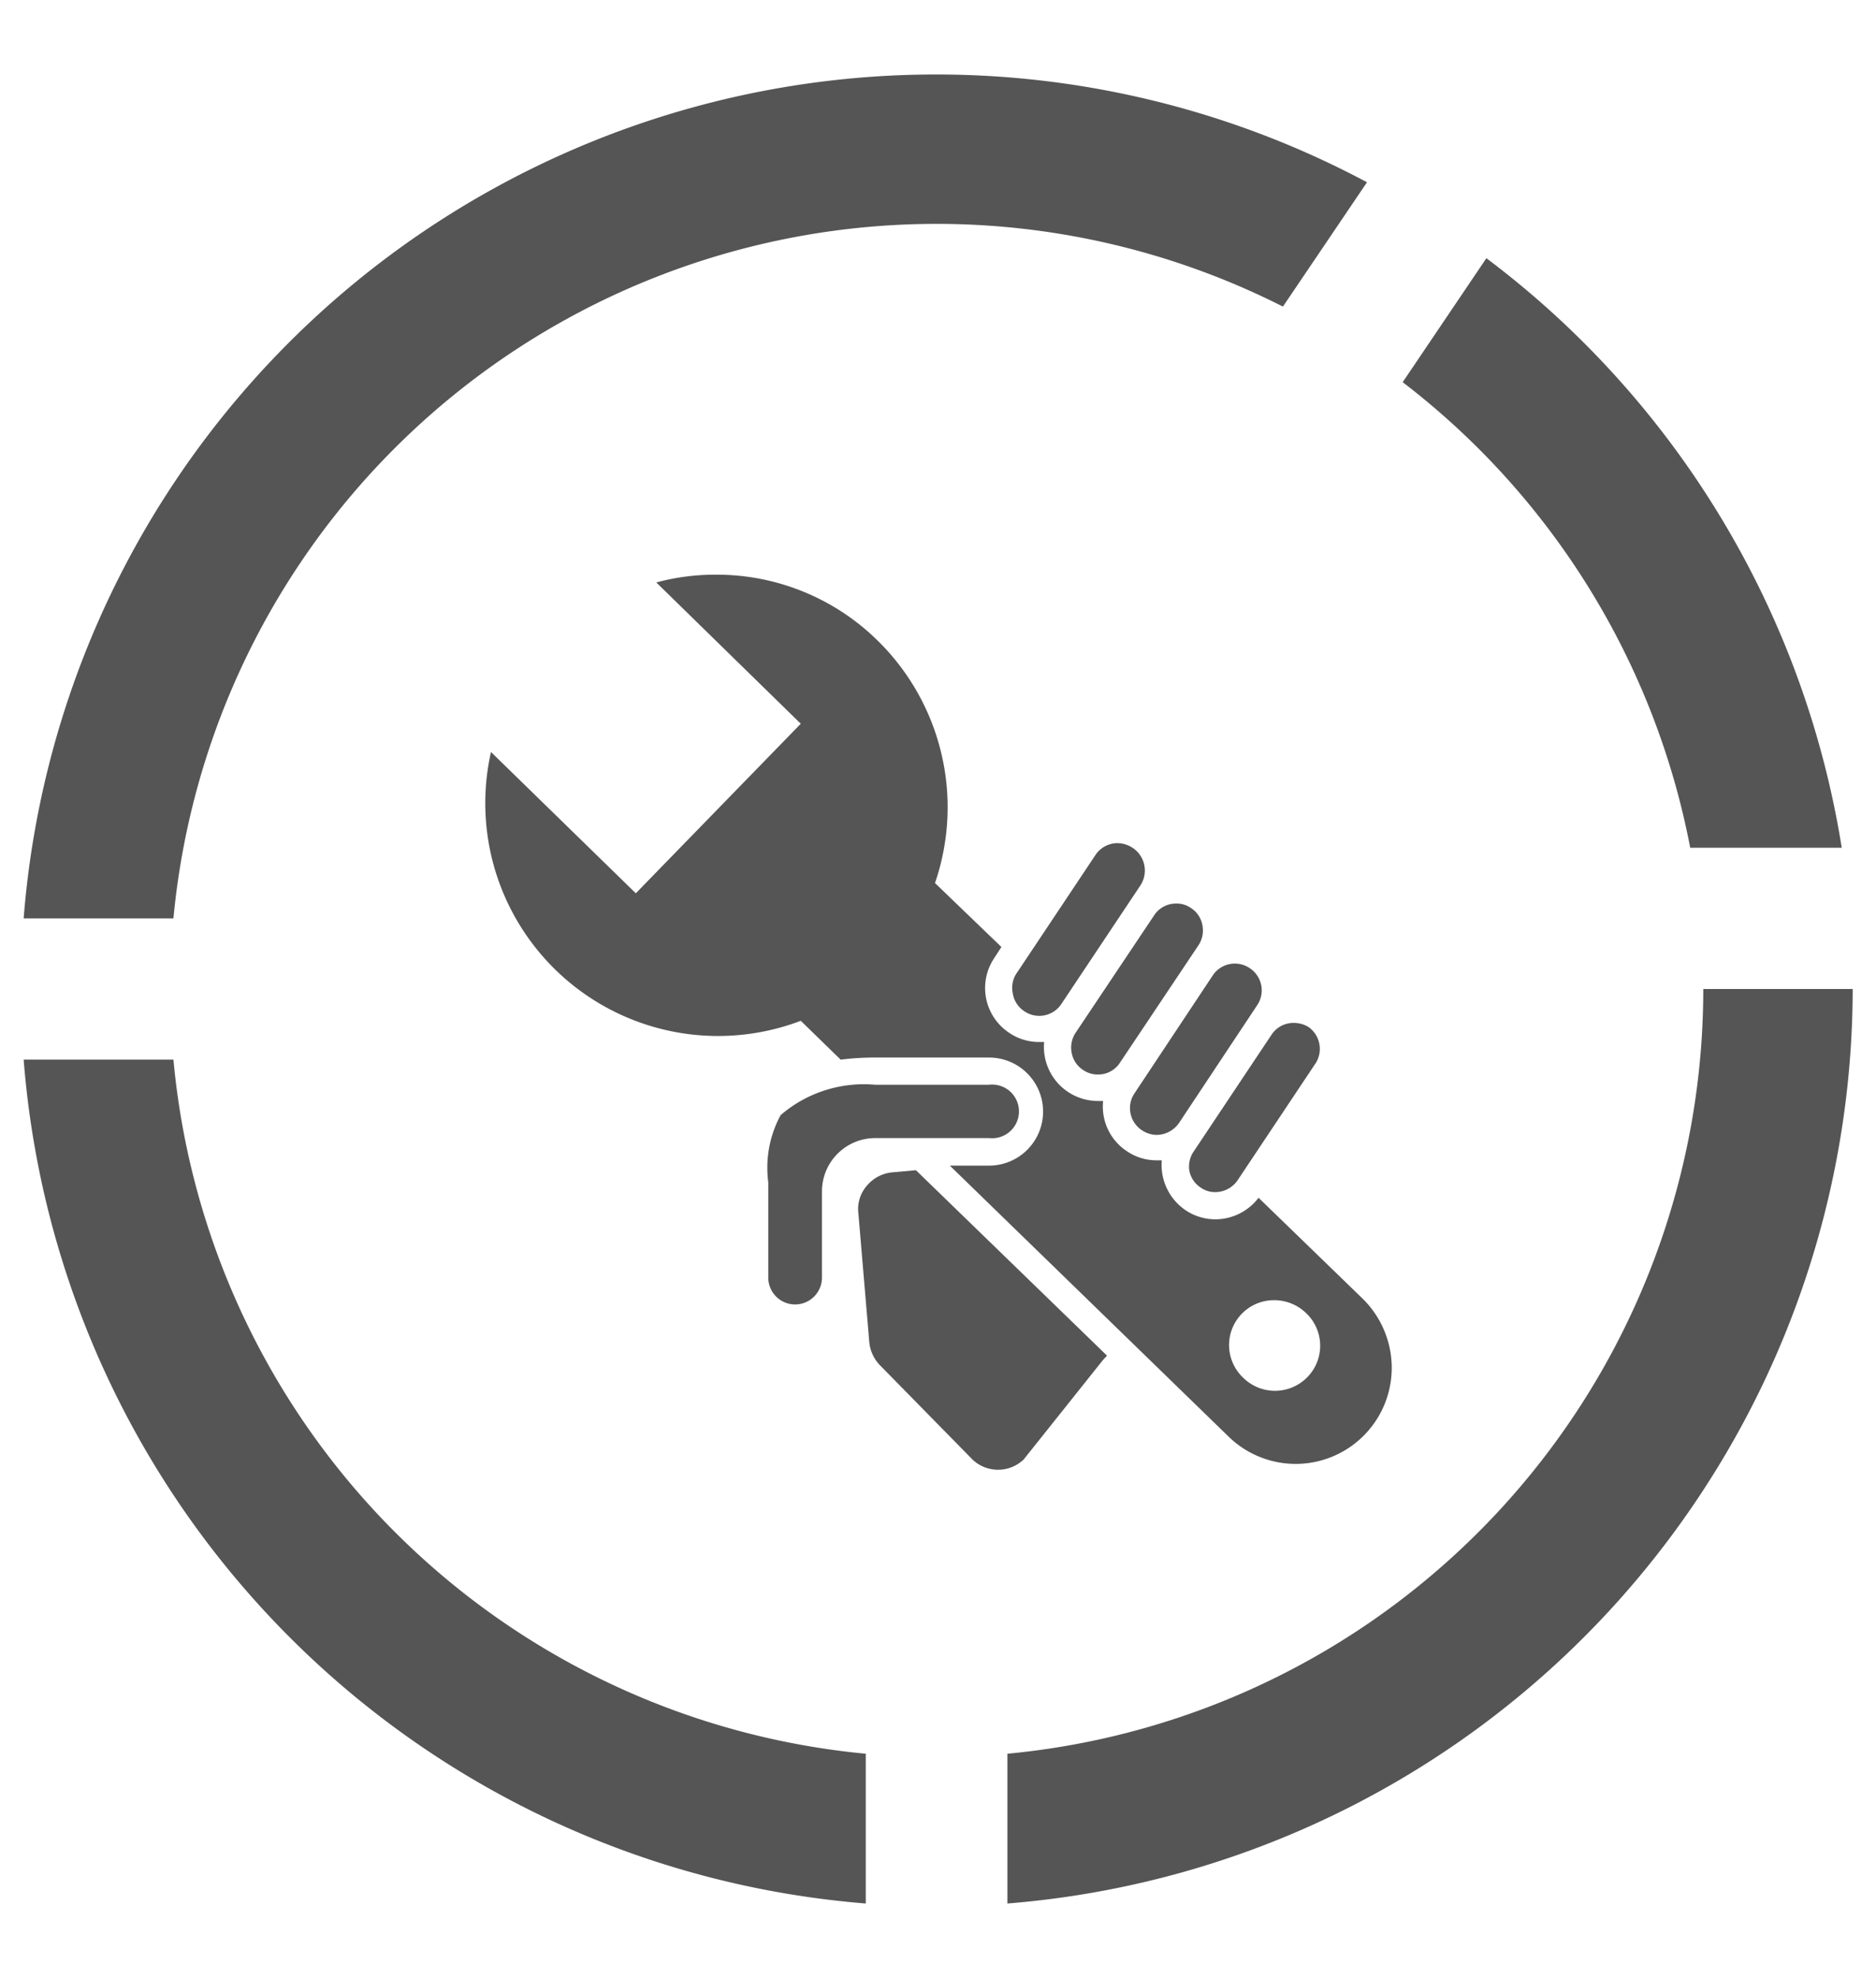 <svg xmlns="http://www.w3.org/2000/svg" id="Warstwa_1" data-name="Warstwa 1" viewBox="0 0 53.11 56"><defs><style>.cls-1{fill:#545554;}</style></defs><title>modul mechnika</title><path class="cls-1" d="M38.57,36.76h0l-2.94-2.85a1.54,1.54,0,0,1-1.22.61,1.52,1.52,0,0,1-.85-.26,1.55,1.55,0,0,1-.67-1.41h-.15a1.49,1.49,0,0,1-.84-.26,1.51,1.51,0,0,1-.67-1.42h-.15a1.53,1.53,0,0,1-1.52-1.67h-.14a1.5,1.5,0,0,1-.85-.26,1.52,1.52,0,0,1-.42-2.12l.2-.31L26.47,25l0,0a6.61,6.61,0,0,0-1.64-6.88,6.49,6.49,0,0,0-4.57-1.85,6.35,6.35,0,0,0-1.68.22l4.09,4L18,25.29l-4.1-4a6.59,6.59,0,0,0,8.77,7.61l0,0L23.8,30a7.66,7.66,0,0,1,1-.06H28A1.53,1.53,0,1,1,28,33H26.89l7.9,7.68a2.72,2.72,0,0,0,4.61-2A2.75,2.75,0,0,0,38.57,36.76ZM37,39a1.28,1.28,0,0,1-1.81,0,1.27,1.27,0,0,1,.89-2.19,1.29,1.29,0,0,1,.89.36A1.27,1.27,0,0,1,37,39Z"></path><path class="cls-1" d="M25.93,33.13l-.67.06a1.07,1.07,0,0,0-.72.38,1,1,0,0,0-.24.77L24.61,38a1.09,1.09,0,0,0,.32.67l2.6,2.65a1.05,1.05,0,0,0,1.45,0l2.24-2.81.12-.13Z"></path><path class="cls-1" d="M29,28.63a.75.75,0,0,0,1.05-.21l2.22-3.33A.77.77,0,0,0,32.06,24a.8.8,0,0,0-.42-.13.75.75,0,0,0-.63.34l-2.22,3.33a.73.73,0,0,0-.12.57A.74.74,0,0,0,29,28.63Z"></path><path class="cls-1" d="M30.34,29.81a.73.73,0,0,0,.32.48.72.72,0,0,0,.42.13.73.73,0,0,0,.63-.34l2.22-3.32a.76.76,0,0,0,.11-.57.73.73,0,0,0-.32-.48.7.7,0,0,0-.42-.13.74.74,0,0,0-.63.34l-2.22,3.32A.76.76,0,0,0,30.34,29.81Z"></path><path class="cls-1" d="M32.33,32a.76.76,0,0,0,.41.13.78.78,0,0,0,.64-.34l2.21-3.33a.75.75,0,0,0-.21-1.05.75.75,0,0,0-1.05.21l-2.21,3.33A.75.75,0,0,0,32.33,32Z"></path><path class="cls-1" d="M33.67,33.14a.73.73,0,0,0,.32.48.7.7,0,0,0,.42.13.77.77,0,0,0,.63-.34l2.22-3.33a.76.76,0,0,0-.21-1,.79.79,0,0,0-.42-.12.74.74,0,0,0-.63.33l-2.22,3.33A.76.76,0,0,0,33.67,33.14Z"></path><path class="cls-1" d="M28,32.22a.76.76,0,1,0,0-1.51H24.77a3.61,3.61,0,0,0-2.67.86,3.13,3.13,0,0,0-.35,1.9v2.7a.76.76,0,0,0,1.52,0V33.73a1.51,1.51,0,0,1,1.5-1.51Z"></path><path class="cls-1" d="M4.91,26A21.7,21.7,0,0,1,36.32,8.68L38.7,5.16A25.91,25.91,0,0,0,.67,26Z"></path><path class="cls-1" d="M42.08,7.31l-2.37,3.51A21.75,21.75,0,0,1,47.85,24h4.29A26,26,0,0,0,42.08,7.31Z"></path><path class="cls-1" d="M24.51,49.65A21.74,21.74,0,0,1,4.91,30H.67A26,26,0,0,0,24.51,53.89Z"></path><path class="cls-1" d="M28.52,49.65v4.24A26,26,0,0,0,52.45,28H48.22A21.74,21.74,0,0,1,28.52,49.65Z"></path></svg>